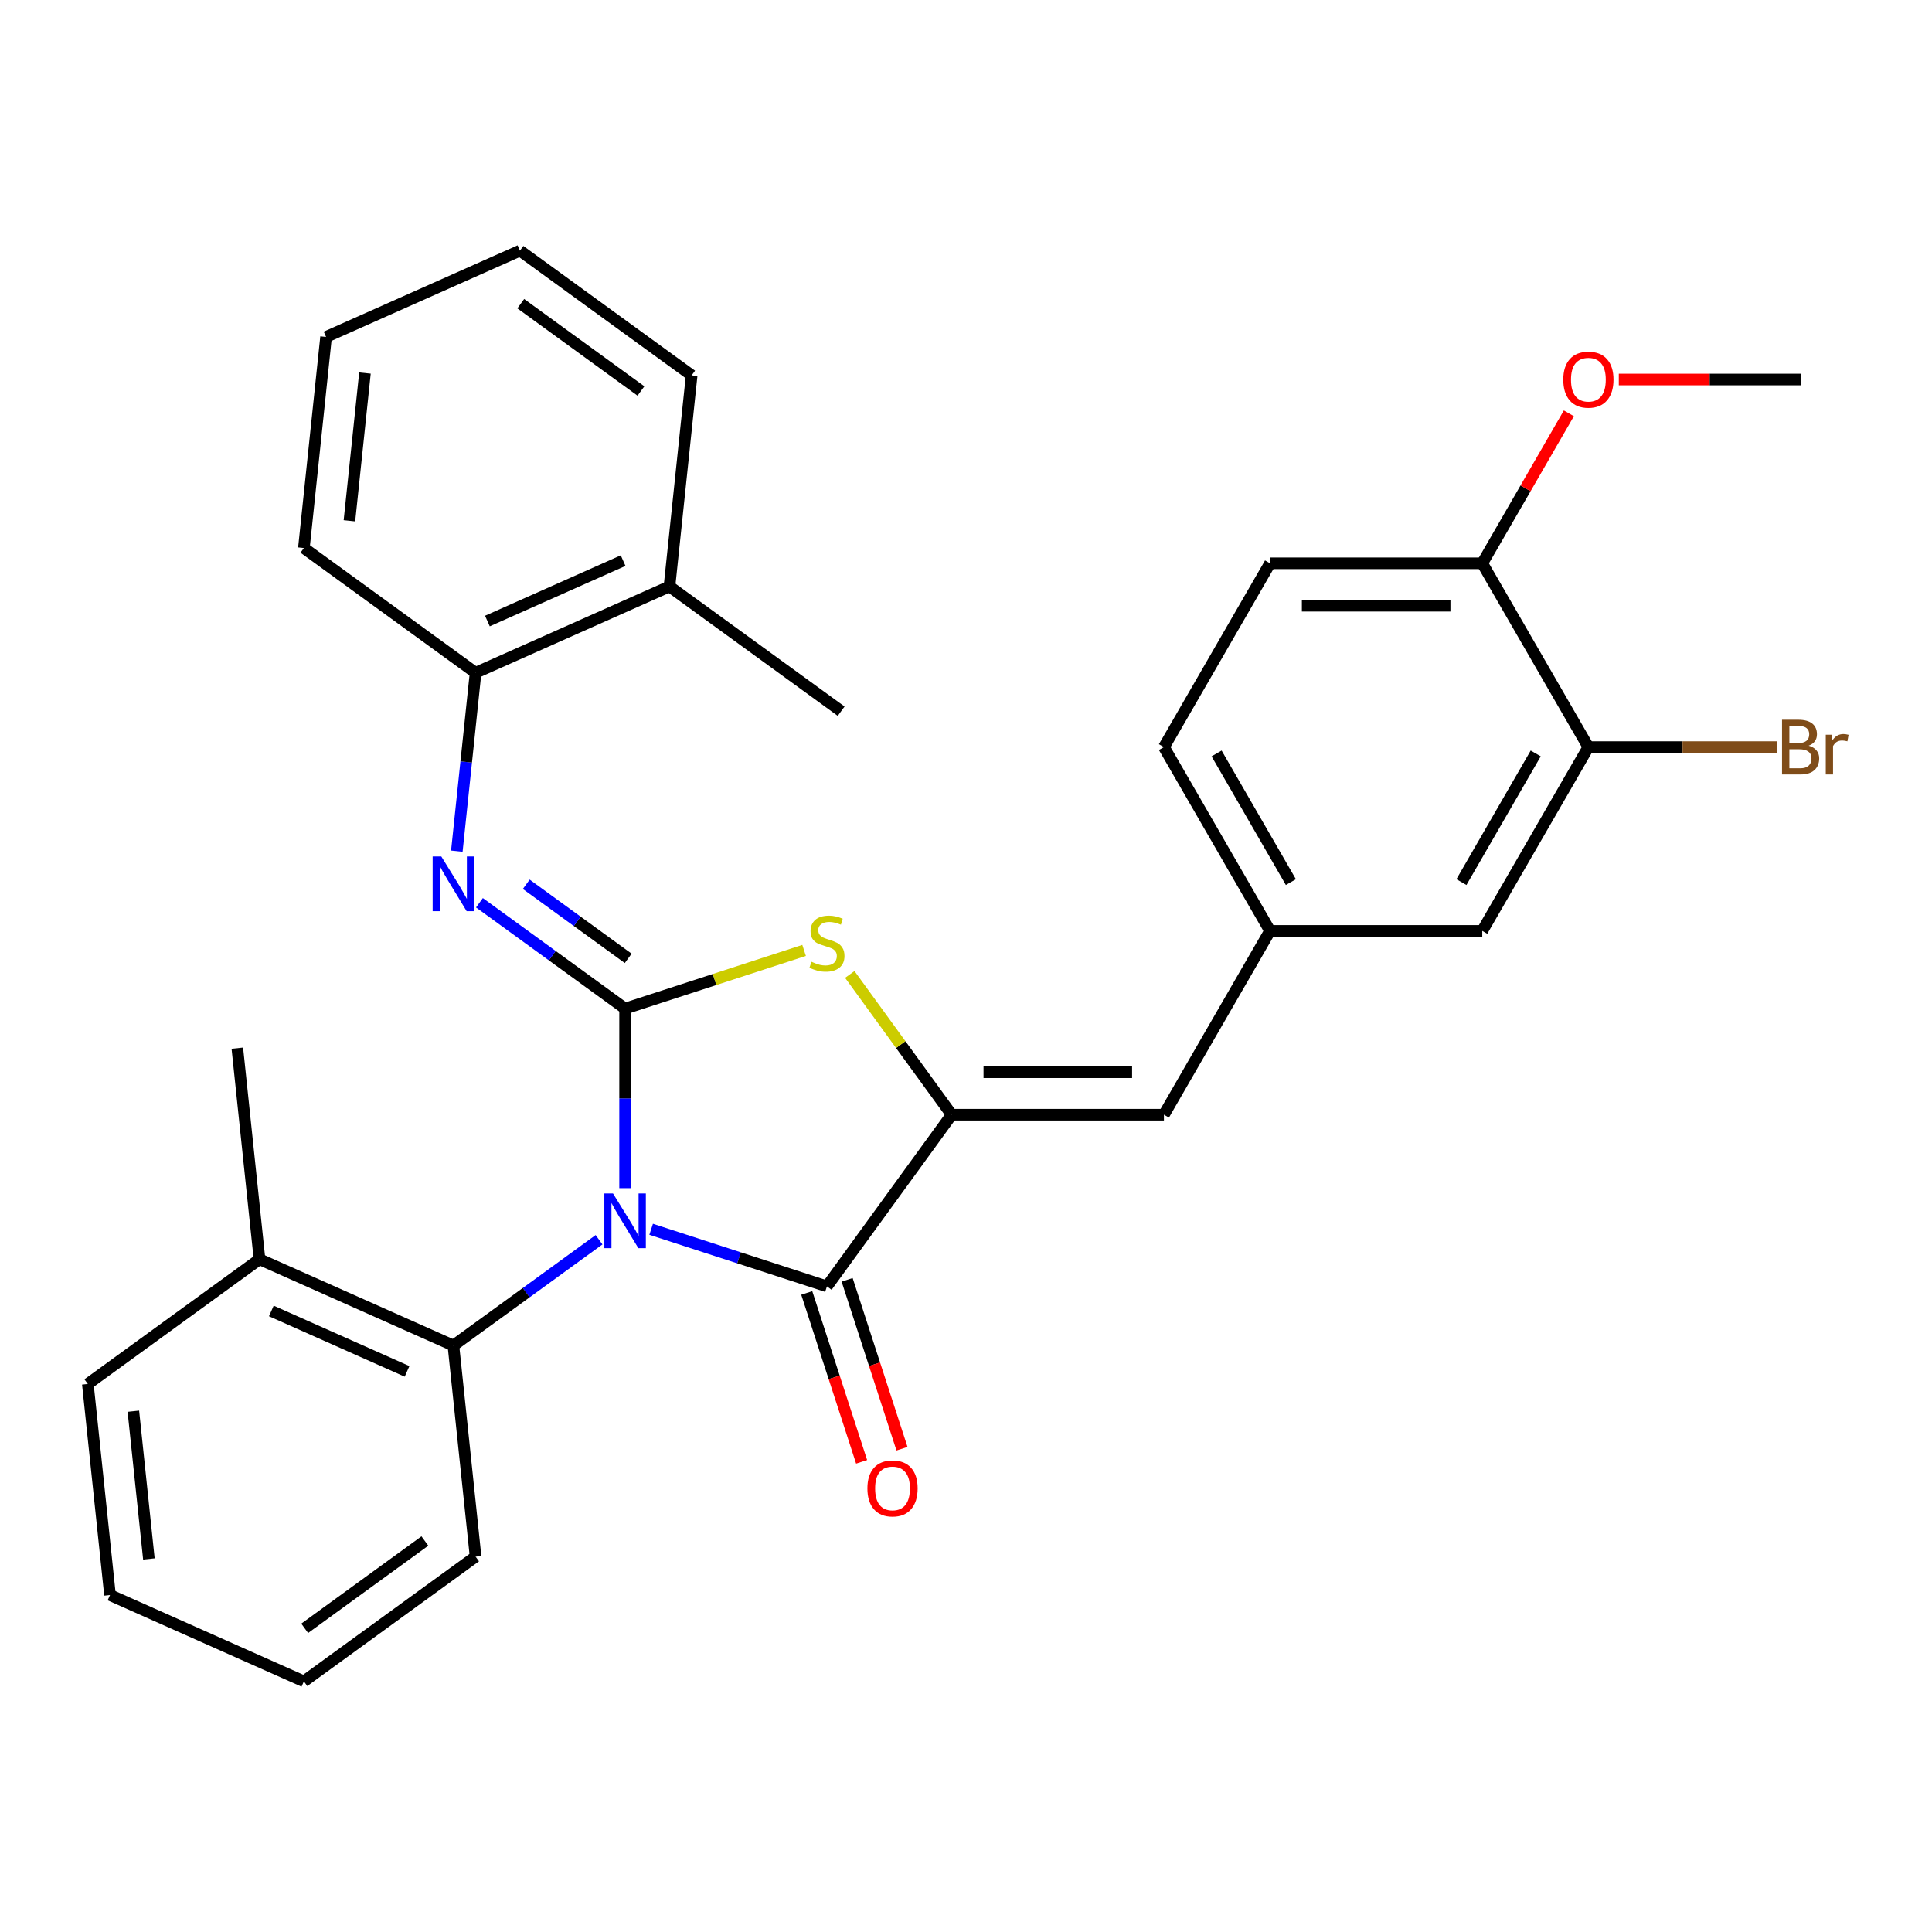 <?xml version='1.0' encoding='iso-8859-1'?>
<svg version='1.1' baseProfile='full'
              xmlns='http://www.w3.org/2000/svg'
                      xmlns:rdkit='http://www.rdkit.org/xml'
                      xmlns:xlink='http://www.w3.org/1999/xlink'
                  xml:space='preserve'
width='1000px' height='1000px' viewBox='0 0 1000 1000'>
<!-- END OF HEADER -->
<rect style='opacity:1.0;fill:#FFFFFF;stroke:none' width='1000' height='1000' x='0' y='0'> </rect>
<path class='bond-0' d='M 323.55,614.984 L 323.55,568.511' style='fill:none;fill-rule:evenodd;stroke:#0000FF;stroke-width:6px;stroke-linecap:butt;stroke-linejoin:miter;stroke-opacity:1' />
<path class='bond-0' d='M 323.55,568.511 L 323.55,522.039' style='fill:none;fill-rule:evenodd;stroke:#000000;stroke-width:6px;stroke-linecap:butt;stroke-linejoin:miter;stroke-opacity:1' />
<path class='bond-1' d='M 337.036,636.272 L 382.53,651.054' style='fill:none;fill-rule:evenodd;stroke:#0000FF;stroke-width:6px;stroke-linecap:butt;stroke-linejoin:miter;stroke-opacity:1' />
<path class='bond-1' d='M 382.53,651.054 L 428.024,665.836' style='fill:none;fill-rule:evenodd;stroke:#000000;stroke-width:6px;stroke-linecap:butt;stroke-linejoin:miter;stroke-opacity:1' />
<path class='bond-5' d='M 310.064,641.688 L 272.371,669.073' style='fill:none;fill-rule:evenodd;stroke:#0000FF;stroke-width:6px;stroke-linecap:butt;stroke-linejoin:miter;stroke-opacity:1' />
<path class='bond-5' d='M 272.371,669.073 L 234.679,696.458' style='fill:none;fill-rule:evenodd;stroke:#000000;stroke-width:6px;stroke-linecap:butt;stroke-linejoin:miter;stroke-opacity:1' />
<path class='bond-3' d='M 323.55,522.039 L 369.874,506.988' style='fill:none;fill-rule:evenodd;stroke:#000000;stroke-width:6px;stroke-linecap:butt;stroke-linejoin:miter;stroke-opacity:1' />
<path class='bond-3' d='M 369.874,506.988 L 416.198,491.936' style='fill:none;fill-rule:evenodd;stroke:#CCCC00;stroke-width:6px;stroke-linecap:butt;stroke-linejoin:miter;stroke-opacity:1' />
<path class='bond-4' d='M 323.55,522.039 L 285.858,494.654' style='fill:none;fill-rule:evenodd;stroke:#000000;stroke-width:6px;stroke-linecap:butt;stroke-linejoin:miter;stroke-opacity:1' />
<path class='bond-4' d='M 285.858,494.654 L 248.165,467.269' style='fill:none;fill-rule:evenodd;stroke:#0000FF;stroke-width:6px;stroke-linecap:butt;stroke-linejoin:miter;stroke-opacity:1' />
<path class='bond-4' d='M 325.156,496.05 L 298.771,476.88' style='fill:none;fill-rule:evenodd;stroke:#000000;stroke-width:6px;stroke-linecap:butt;stroke-linejoin:miter;stroke-opacity:1' />
<path class='bond-4' d='M 298.771,476.88 L 272.387,457.71' style='fill:none;fill-rule:evenodd;stroke:#0000FF;stroke-width:6px;stroke-linecap:butt;stroke-linejoin:miter;stroke-opacity:1' />
<path class='bond-2' d='M 428.024,665.836 L 492.593,576.965' style='fill:none;fill-rule:evenodd;stroke:#000000;stroke-width:6px;stroke-linecap:butt;stroke-linejoin:miter;stroke-opacity:1' />
<path class='bond-9' d='M 417.577,669.23 L 431.777,712.934' style='fill:none;fill-rule:evenodd;stroke:#000000;stroke-width:6px;stroke-linecap:butt;stroke-linejoin:miter;stroke-opacity:1' />
<path class='bond-9' d='M 431.777,712.934 L 445.977,756.638' style='fill:none;fill-rule:evenodd;stroke:#FF0000;stroke-width:6px;stroke-linecap:butt;stroke-linejoin:miter;stroke-opacity:1' />
<path class='bond-9' d='M 438.472,662.441 L 452.672,706.145' style='fill:none;fill-rule:evenodd;stroke:#000000;stroke-width:6px;stroke-linecap:butt;stroke-linejoin:miter;stroke-opacity:1' />
<path class='bond-9' d='M 452.672,706.145 L 466.872,749.849' style='fill:none;fill-rule:evenodd;stroke:#FF0000;stroke-width:6px;stroke-linecap:butt;stroke-linejoin:miter;stroke-opacity:1' />
<path class='bond-6' d='M 492.593,576.965 L 602.443,576.965' style='fill:none;fill-rule:evenodd;stroke:#000000;stroke-width:6px;stroke-linecap:butt;stroke-linejoin:miter;stroke-opacity:1' />
<path class='bond-6' d='M 509.07,554.994 L 585.966,554.994' style='fill:none;fill-rule:evenodd;stroke:#000000;stroke-width:6px;stroke-linecap:butt;stroke-linejoin:miter;stroke-opacity:1' />
<path class='bond-30' d='M 492.593,576.965 L 466.222,540.668' style='fill:none;fill-rule:evenodd;stroke:#000000;stroke-width:6px;stroke-linecap:butt;stroke-linejoin:miter;stroke-opacity:1' />
<path class='bond-30' d='M 466.222,540.668 L 439.851,504.371' style='fill:none;fill-rule:evenodd;stroke:#CCCC00;stroke-width:6px;stroke-linecap:butt;stroke-linejoin:miter;stroke-opacity:1' />
<path class='bond-7' d='M 236.456,440.564 L 241.309,394.393' style='fill:none;fill-rule:evenodd;stroke:#0000FF;stroke-width:6px;stroke-linecap:butt;stroke-linejoin:miter;stroke-opacity:1' />
<path class='bond-7' d='M 241.309,394.393 L 246.162,348.222' style='fill:none;fill-rule:evenodd;stroke:#000000;stroke-width:6px;stroke-linecap:butt;stroke-linejoin:miter;stroke-opacity:1' />
<path class='bond-13' d='M 234.679,696.458 L 134.326,651.778' style='fill:none;fill-rule:evenodd;stroke:#000000;stroke-width:6px;stroke-linecap:butt;stroke-linejoin:miter;stroke-opacity:1' />
<path class='bond-13' d='M 210.69,709.827 L 140.443,678.551' style='fill:none;fill-rule:evenodd;stroke:#000000;stroke-width:6px;stroke-linecap:butt;stroke-linejoin:miter;stroke-opacity:1' />
<path class='bond-19' d='M 234.679,696.458 L 246.162,805.707' style='fill:none;fill-rule:evenodd;stroke:#000000;stroke-width:6px;stroke-linecap:butt;stroke-linejoin:miter;stroke-opacity:1' />
<path class='bond-10' d='M 602.443,576.965 L 657.369,481.831' style='fill:none;fill-rule:evenodd;stroke:#000000;stroke-width:6px;stroke-linecap:butt;stroke-linejoin:miter;stroke-opacity:1' />
<path class='bond-14' d='M 246.162,348.222 L 346.515,303.542' style='fill:none;fill-rule:evenodd;stroke:#000000;stroke-width:6px;stroke-linecap:butt;stroke-linejoin:miter;stroke-opacity:1' />
<path class='bond-14' d='M 252.279,321.449 L 322.526,290.173' style='fill:none;fill-rule:evenodd;stroke:#000000;stroke-width:6px;stroke-linecap:butt;stroke-linejoin:miter;stroke-opacity:1' />
<path class='bond-20' d='M 246.162,348.222 L 157.291,283.653' style='fill:none;fill-rule:evenodd;stroke:#000000;stroke-width:6px;stroke-linecap:butt;stroke-linejoin:miter;stroke-opacity:1' />
<path class='bond-8' d='M 822.145,386.698 L 767.219,481.831' style='fill:none;fill-rule:evenodd;stroke:#000000;stroke-width:6px;stroke-linecap:butt;stroke-linejoin:miter;stroke-opacity:1' />
<path class='bond-8' d='M 794.879,389.983 L 756.432,456.576' style='fill:none;fill-rule:evenodd;stroke:#000000;stroke-width:6px;stroke-linecap:butt;stroke-linejoin:miter;stroke-opacity:1' />
<path class='bond-16' d='M 822.145,386.698 L 870.887,386.698' style='fill:none;fill-rule:evenodd;stroke:#000000;stroke-width:6px;stroke-linecap:butt;stroke-linejoin:miter;stroke-opacity:1' />
<path class='bond-16' d='M 870.887,386.698 L 919.629,386.698' style='fill:none;fill-rule:evenodd;stroke:#7F4C19;stroke-width:6px;stroke-linecap:butt;stroke-linejoin:miter;stroke-opacity:1' />
<path class='bond-33' d='M 822.145,386.698 L 767.219,291.564' style='fill:none;fill-rule:evenodd;stroke:#000000;stroke-width:6px;stroke-linecap:butt;stroke-linejoin:miter;stroke-opacity:1' />
<path class='bond-11' d='M 657.369,481.831 L 767.219,481.831' style='fill:none;fill-rule:evenodd;stroke:#000000;stroke-width:6px;stroke-linecap:butt;stroke-linejoin:miter;stroke-opacity:1' />
<path class='bond-17' d='M 657.369,481.831 L 602.443,386.698' style='fill:none;fill-rule:evenodd;stroke:#000000;stroke-width:6px;stroke-linecap:butt;stroke-linejoin:miter;stroke-opacity:1' />
<path class='bond-17' d='M 668.157,456.576 L 629.709,389.983' style='fill:none;fill-rule:evenodd;stroke:#000000;stroke-width:6px;stroke-linecap:butt;stroke-linejoin:miter;stroke-opacity:1' />
<path class='bond-12' d='M 767.219,291.564 L 657.369,291.564' style='fill:none;fill-rule:evenodd;stroke:#000000;stroke-width:6px;stroke-linecap:butt;stroke-linejoin:miter;stroke-opacity:1' />
<path class='bond-12' d='M 750.742,313.534 L 673.846,313.534' style='fill:none;fill-rule:evenodd;stroke:#000000;stroke-width:6px;stroke-linecap:butt;stroke-linejoin:miter;stroke-opacity:1' />
<path class='bond-18' d='M 767.219,291.564 L 789.628,252.751' style='fill:none;fill-rule:evenodd;stroke:#000000;stroke-width:6px;stroke-linecap:butt;stroke-linejoin:miter;stroke-opacity:1' />
<path class='bond-18' d='M 789.628,252.751 L 812.037,213.937' style='fill:none;fill-rule:evenodd;stroke:#FF0000;stroke-width:6px;stroke-linecap:butt;stroke-linejoin:miter;stroke-opacity:1' />
<path class='bond-21' d='M 134.326,651.778 L 122.843,542.529' style='fill:none;fill-rule:evenodd;stroke:#000000;stroke-width:6px;stroke-linecap:butt;stroke-linejoin:miter;stroke-opacity:1' />
<path class='bond-23' d='M 134.326,651.778 L 45.455,716.347' style='fill:none;fill-rule:evenodd;stroke:#000000;stroke-width:6px;stroke-linecap:butt;stroke-linejoin:miter;stroke-opacity:1' />
<path class='bond-22' d='M 346.515,303.542 L 435.386,368.11' style='fill:none;fill-rule:evenodd;stroke:#000000;stroke-width:6px;stroke-linecap:butt;stroke-linejoin:miter;stroke-opacity:1' />
<path class='bond-24' d='M 346.515,303.542 L 357.998,194.293' style='fill:none;fill-rule:evenodd;stroke:#000000;stroke-width:6px;stroke-linecap:butt;stroke-linejoin:miter;stroke-opacity:1' />
<path class='bond-15' d='M 657.369,291.564 L 602.443,386.698' style='fill:none;fill-rule:evenodd;stroke:#000000;stroke-width:6px;stroke-linecap:butt;stroke-linejoin:miter;stroke-opacity:1' />
<path class='bond-25' d='M 837.891,196.431 L 884.943,196.431' style='fill:none;fill-rule:evenodd;stroke:#FF0000;stroke-width:6px;stroke-linecap:butt;stroke-linejoin:miter;stroke-opacity:1' />
<path class='bond-25' d='M 884.943,196.431 L 931.995,196.431' style='fill:none;fill-rule:evenodd;stroke:#000000;stroke-width:6px;stroke-linecap:butt;stroke-linejoin:miter;stroke-opacity:1' />
<path class='bond-26' d='M 246.162,805.707 L 157.291,870.276' style='fill:none;fill-rule:evenodd;stroke:#000000;stroke-width:6px;stroke-linecap:butt;stroke-linejoin:miter;stroke-opacity:1' />
<path class='bond-26' d='M 219.917,797.618 L 157.708,842.816' style='fill:none;fill-rule:evenodd;stroke:#000000;stroke-width:6px;stroke-linecap:butt;stroke-linejoin:miter;stroke-opacity:1' />
<path class='bond-27' d='M 157.291,283.653 L 168.773,174.404' style='fill:none;fill-rule:evenodd;stroke:#000000;stroke-width:6px;stroke-linecap:butt;stroke-linejoin:miter;stroke-opacity:1' />
<path class='bond-27' d='M 180.863,269.562 L 188.901,193.088' style='fill:none;fill-rule:evenodd;stroke:#000000;stroke-width:6px;stroke-linecap:butt;stroke-linejoin:miter;stroke-opacity:1' />
<path class='bond-31' d='M 45.455,716.347 L 56.937,825.596' style='fill:none;fill-rule:evenodd;stroke:#000000;stroke-width:6px;stroke-linecap:butt;stroke-linejoin:miter;stroke-opacity:1' />
<path class='bond-31' d='M 69.027,730.438 L 77.064,806.912' style='fill:none;fill-rule:evenodd;stroke:#000000;stroke-width:6px;stroke-linecap:butt;stroke-linejoin:miter;stroke-opacity:1' />
<path class='bond-32' d='M 357.998,194.293 L 269.127,129.724' style='fill:none;fill-rule:evenodd;stroke:#000000;stroke-width:6px;stroke-linecap:butt;stroke-linejoin:miter;stroke-opacity:1' />
<path class='bond-32' d='M 331.753,202.382 L 269.544,157.184' style='fill:none;fill-rule:evenodd;stroke:#000000;stroke-width:6px;stroke-linecap:butt;stroke-linejoin:miter;stroke-opacity:1' />
<path class='bond-28' d='M 157.291,870.276 L 56.937,825.596' style='fill:none;fill-rule:evenodd;stroke:#000000;stroke-width:6px;stroke-linecap:butt;stroke-linejoin:miter;stroke-opacity:1' />
<path class='bond-29' d='M 168.773,174.404 L 269.127,129.724' style='fill:none;fill-rule:evenodd;stroke:#000000;stroke-width:6px;stroke-linecap:butt;stroke-linejoin:miter;stroke-opacity:1' />
<path  class='atom-0' d='M 317.29 617.73
L 326.57 632.73
Q 327.49 634.21, 328.97 636.89
Q 330.45 639.57, 330.53 639.73
L 330.53 617.73
L 334.29 617.73
L 334.29 646.05
L 330.41 646.05
L 320.45 629.65
Q 319.29 627.73, 318.05 625.53
Q 316.85 623.33, 316.49 622.65
L 316.49 646.05
L 312.81 646.05
L 312.81 617.73
L 317.29 617.73
' fill='#0000FF'/>
<path  class='atom-4' d='M 420.024 497.814
Q 420.344 497.934, 421.664 498.494
Q 422.984 499.054, 424.424 499.414
Q 425.904 499.734, 427.344 499.734
Q 430.024 499.734, 431.584 498.454
Q 433.144 497.134, 433.144 494.854
Q 433.144 493.294, 432.344 492.334
Q 431.584 491.374, 430.384 490.854
Q 429.184 490.334, 427.184 489.734
Q 424.664 488.974, 423.144 488.254
Q 421.664 487.534, 420.584 486.014
Q 419.544 484.494, 419.544 481.934
Q 419.544 478.374, 421.944 476.174
Q 424.384 473.974, 429.184 473.974
Q 432.464 473.974, 436.184 475.534
L 435.264 478.614
Q 431.864 477.214, 429.304 477.214
Q 426.544 477.214, 425.024 478.374
Q 423.504 479.494, 423.544 481.454
Q 423.544 482.974, 424.304 483.894
Q 425.104 484.814, 426.224 485.334
Q 427.384 485.854, 429.304 486.454
Q 431.864 487.254, 433.384 488.054
Q 434.904 488.854, 435.984 490.494
Q 437.104 492.094, 437.104 494.854
Q 437.104 498.774, 434.464 500.894
Q 431.864 502.974, 427.504 502.974
Q 424.984 502.974, 423.064 502.414
Q 421.184 501.894, 418.944 500.974
L 420.024 497.814
' fill='#CCCC00'/>
<path  class='atom-5' d='M 228.419 443.311
L 237.699 458.311
Q 238.619 459.791, 240.099 462.471
Q 241.579 465.151, 241.659 465.311
L 241.659 443.311
L 245.419 443.311
L 245.419 471.631
L 241.539 471.631
L 231.579 455.231
Q 230.419 453.311, 229.179 451.111
Q 227.979 448.911, 227.619 448.231
L 227.619 471.631
L 223.939 471.631
L 223.939 443.311
L 228.419 443.311
' fill='#0000FF'/>
<path  class='atom-10' d='M 448.97 770.39
Q 448.97 763.59, 452.33 759.79
Q 455.69 755.99, 461.97 755.99
Q 468.25 755.99, 471.61 759.79
Q 474.97 763.59, 474.97 770.39
Q 474.97 777.27, 471.57 781.19
Q 468.17 785.07, 461.97 785.07
Q 455.73 785.07, 452.33 781.19
Q 448.97 777.31, 448.97 770.39
M 461.97 781.87
Q 466.29 781.87, 468.61 778.99
Q 470.97 776.07, 470.97 770.39
Q 470.97 764.83, 468.61 762.03
Q 466.29 759.19, 461.97 759.19
Q 457.65 759.19, 455.29 761.99
Q 452.97 764.79, 452.97 770.39
Q 452.97 776.11, 455.29 778.99
Q 457.65 781.87, 461.97 781.87
' fill='#FF0000'/>
<path  class='atom-17' d='M 936.135 385.978
Q 938.855 386.738, 940.215 388.418
Q 941.615 390.058, 941.615 392.498
Q 941.615 396.418, 939.095 398.658
Q 936.615 400.858, 931.895 400.858
L 922.375 400.858
L 922.375 372.538
L 930.735 372.538
Q 935.575 372.538, 938.015 374.498
Q 940.455 376.458, 940.455 380.058
Q 940.455 384.338, 936.135 385.978
M 926.175 375.738
L 926.175 384.618
L 930.735 384.618
Q 933.535 384.618, 934.975 383.498
Q 936.455 382.338, 936.455 380.058
Q 936.455 375.738, 930.735 375.738
L 926.175 375.738
M 931.895 397.658
Q 934.655 397.658, 936.135 396.338
Q 937.615 395.018, 937.615 392.498
Q 937.615 390.178, 935.975 389.018
Q 934.375 387.818, 931.295 387.818
L 926.175 387.818
L 926.175 397.658
L 931.895 397.658
' fill='#7F4C19'/>
<path  class='atom-17' d='M 948.055 380.298
L 948.495 383.138
Q 950.655 379.938, 954.175 379.938
Q 955.295 379.938, 956.815 380.338
L 956.215 383.698
Q 954.495 383.298, 953.535 383.298
Q 951.855 383.298, 950.735 383.978
Q 949.655 384.618, 948.775 386.178
L 948.775 400.858
L 945.015 400.858
L 945.015 380.298
L 948.055 380.298
' fill='#7F4C19'/>
<path  class='atom-19' d='M 809.145 196.511
Q 809.145 189.711, 812.505 185.911
Q 815.865 182.111, 822.145 182.111
Q 828.425 182.111, 831.785 185.911
Q 835.145 189.711, 835.145 196.511
Q 835.145 203.391, 831.745 207.311
Q 828.345 211.191, 822.145 211.191
Q 815.905 211.191, 812.505 207.311
Q 809.145 203.431, 809.145 196.511
M 822.145 207.991
Q 826.465 207.991, 828.785 205.111
Q 831.145 202.191, 831.145 196.511
Q 831.145 190.951, 828.785 188.151
Q 826.465 185.311, 822.145 185.311
Q 817.825 185.311, 815.465 188.111
Q 813.145 190.911, 813.145 196.511
Q 813.145 202.231, 815.465 205.111
Q 817.825 207.991, 822.145 207.991
' fill='#FF0000'/>
</svg>
